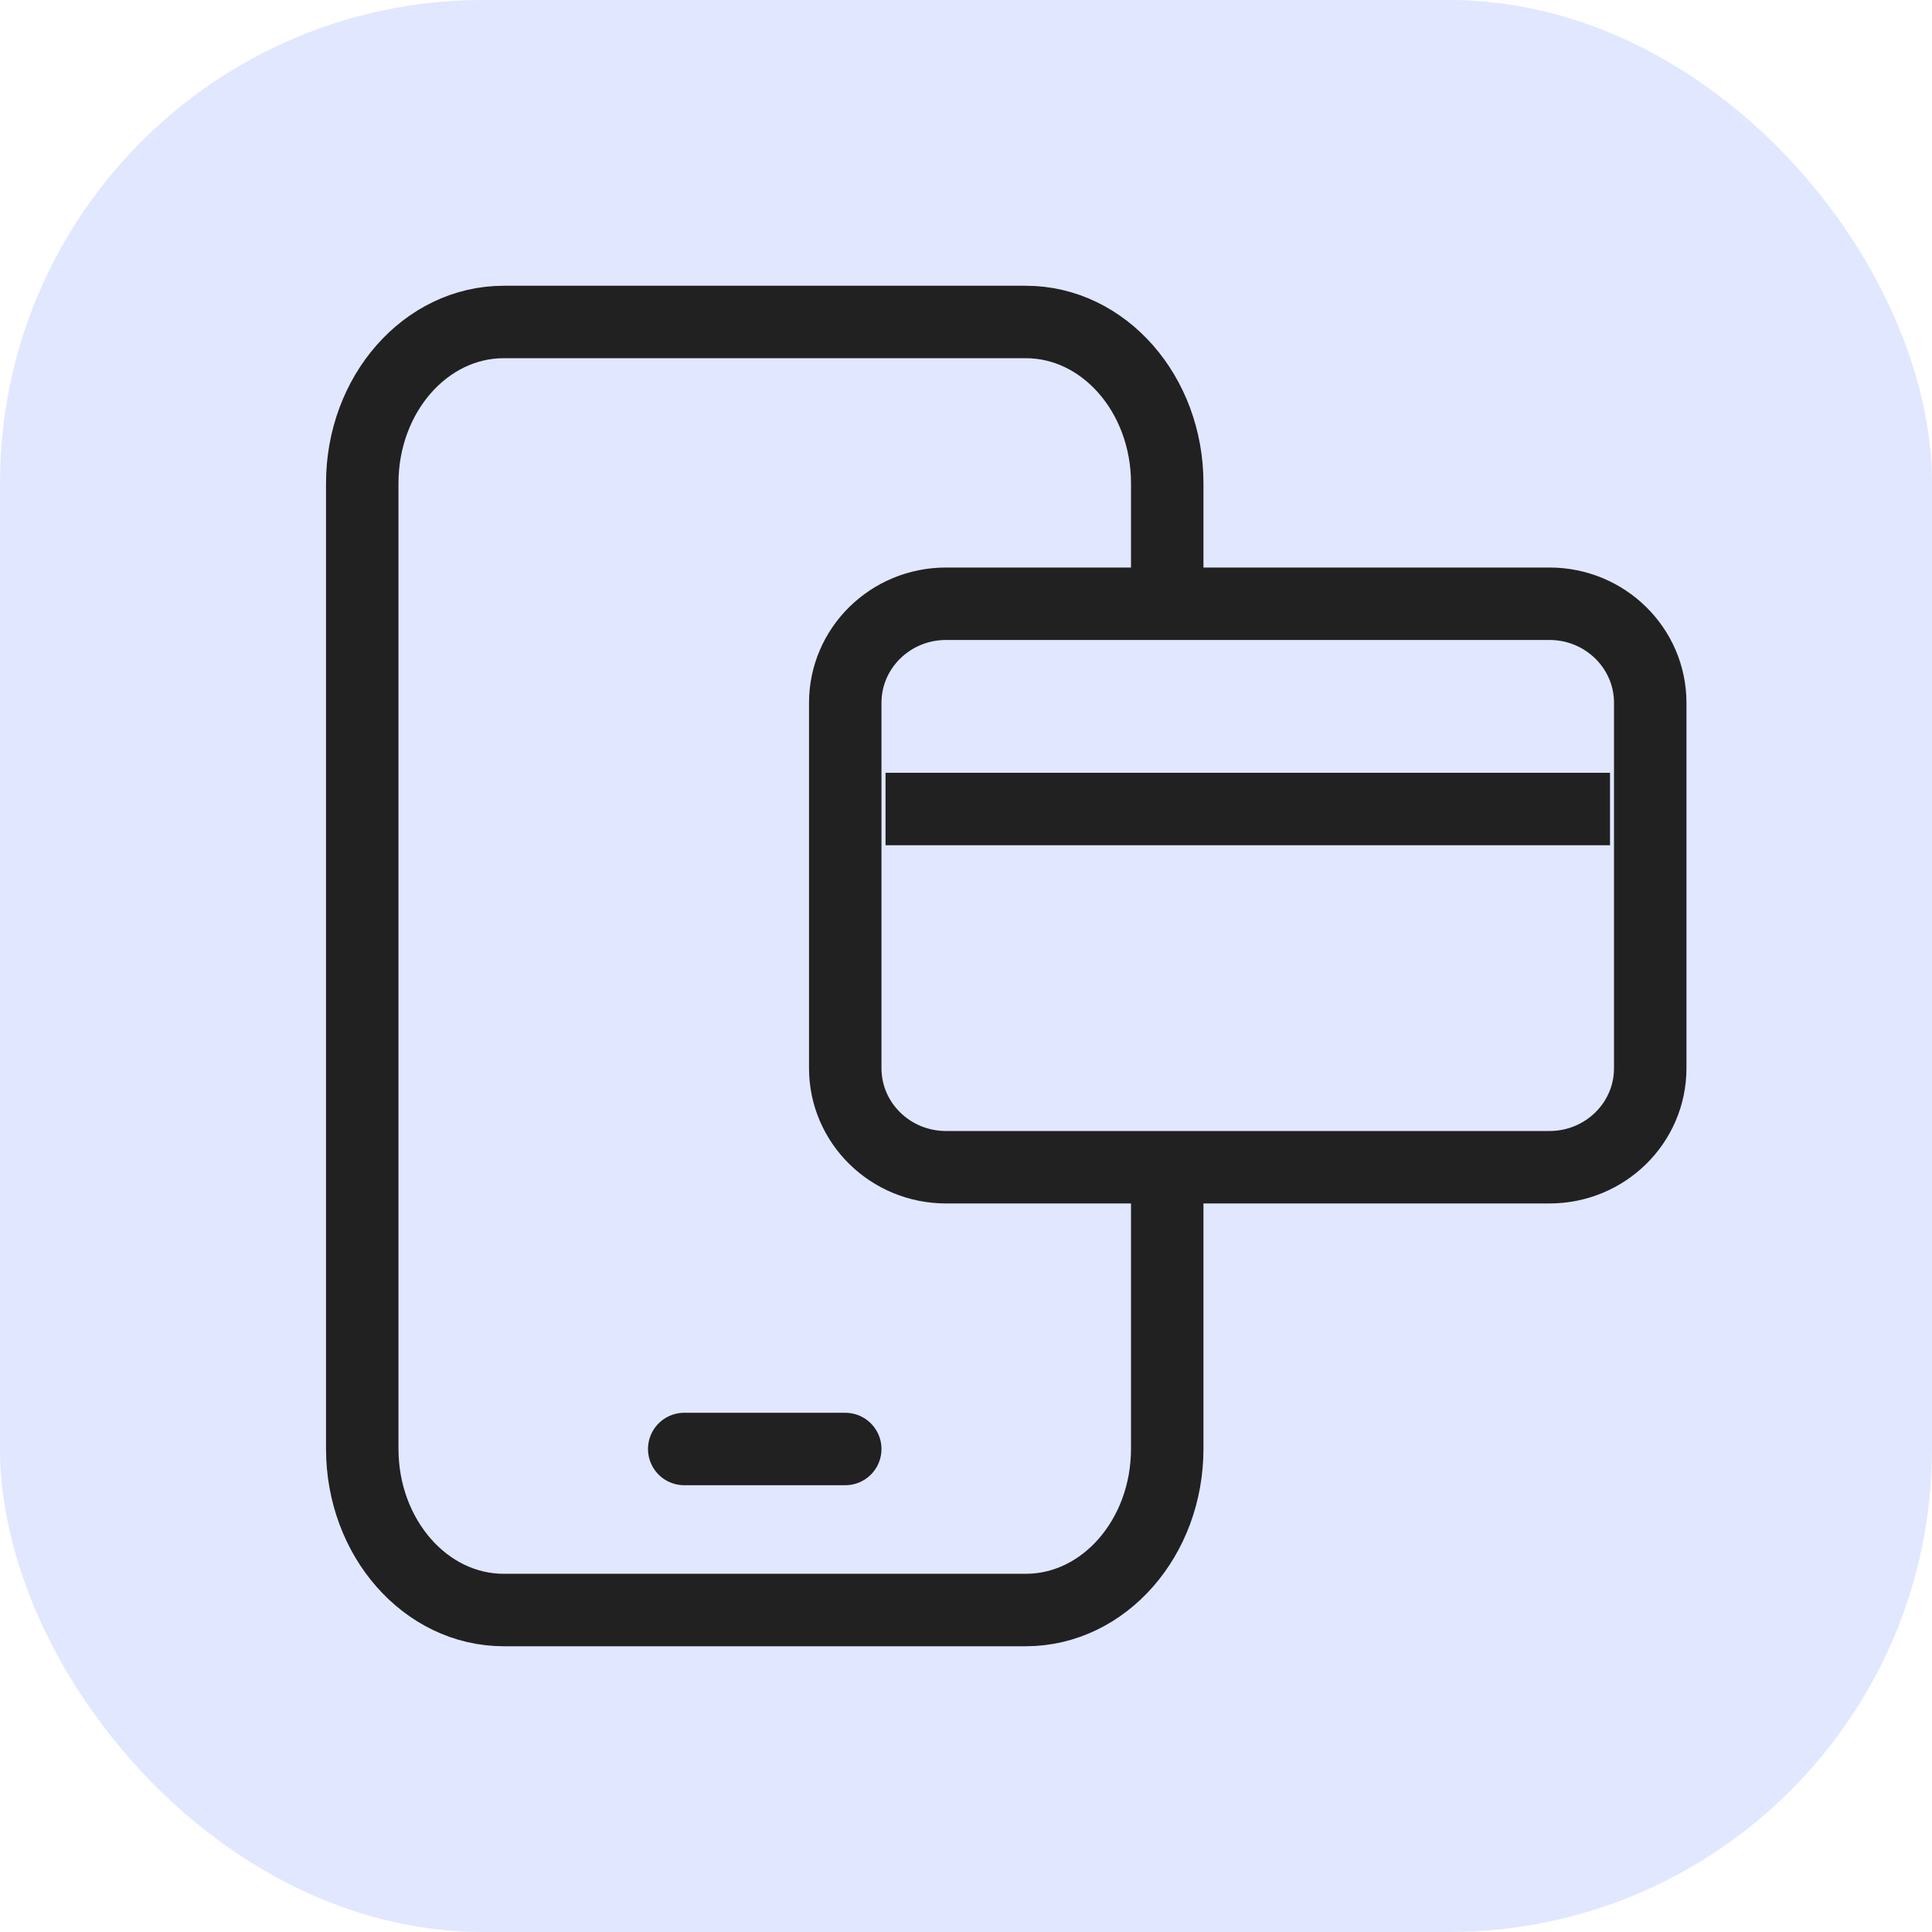 <svg width="32" height="32" viewBox="0 0 32 32" fill="none" xmlns="http://www.w3.org/2000/svg">
<rect width="32" height="32" rx="8" fill="#E1E7FF"/>
<path d="M19.333 23.996L19.333 8.004C19.333 6.529 18.284 5.333 16.99 5.333L8.344 5.333C7.049 5.333 6 6.529 6 8.004L6 23.996C6 25.471 7.049 26.667 8.344 26.667L16.99 26.667C18.284 26.667 19.333 25.471 19.333 23.996Z" stroke="#212121" stroke-width="1.2" stroke-linecap="round" stroke-linejoin="round"/>
<path d="M11.333 24H14" stroke="#212121" stroke-width="1.2" stroke-linecap="round" stroke-linejoin="round"/>
<path d="M25.664 10H15.669C14.747 10 14 10.735 14 11.641V17.693C14 18.599 14.747 19.333 15.669 19.333H25.664C26.586 19.333 27.333 18.599 27.333 17.693V11.641C27.333 10.735 26.586 10 25.664 10Z" fill="#E1E7FF" stroke="#212121" stroke-width="1.2" stroke-linecap="round" stroke-linejoin="round"/>
<line x1="14.667" y1="13.4" x2="26.667" y2="13.4" stroke="#212121" stroke-width="1.2"/>
</svg>
